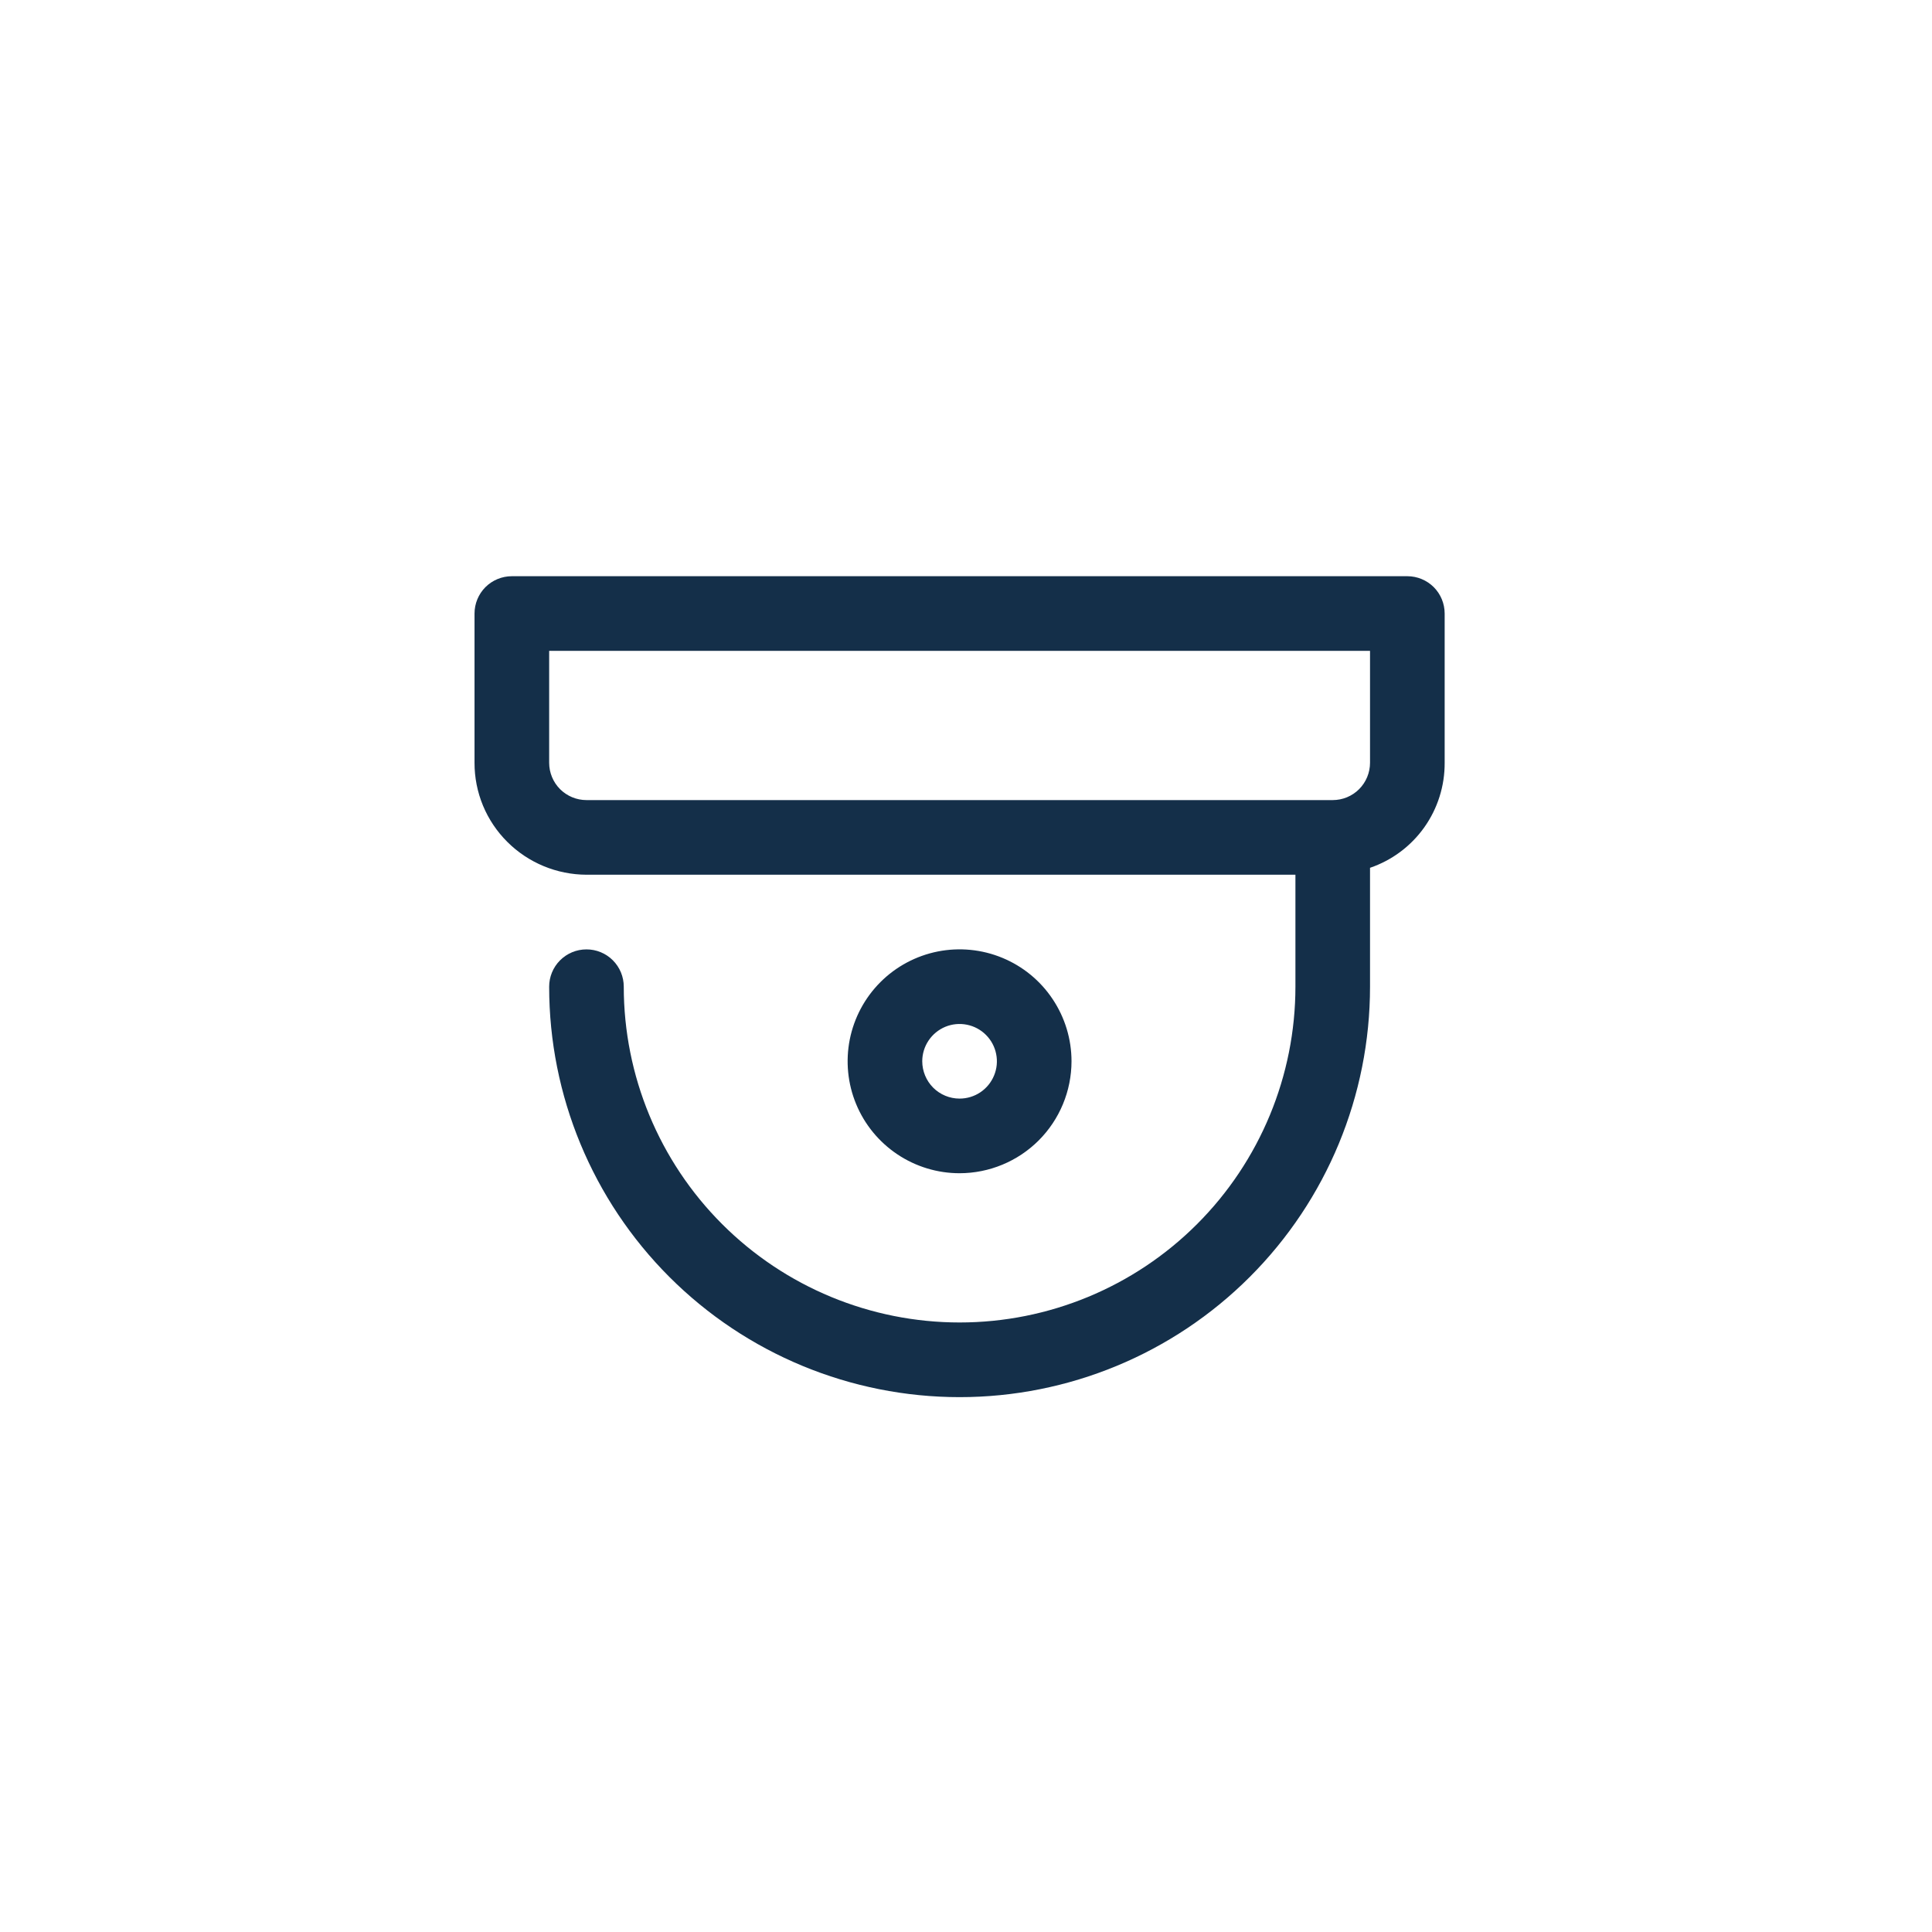 <svg width="57" height="57" viewBox="0 0 57 57" fill="none" xmlns="http://www.w3.org/2000/svg">
<path d="M41.521 17H15.101C14.809 17 14.529 17.116 14.322 17.322C14.116 17.529 14 17.809 14 18.101V22.504C13.999 22.938 14.084 23.368 14.25 23.769C14.416 24.169 14.66 24.533 14.968 24.839C15.588 25.457 16.427 25.804 17.303 25.807H38.219V29.109C38.219 31.737 37.175 34.257 35.317 36.115C33.459 37.973 30.939 39.017 28.311 39.017C25.683 39.017 23.163 37.973 21.305 36.115C19.447 34.257 18.403 31.737 18.403 29.109C18.403 28.817 18.287 28.538 18.08 28.331C17.874 28.125 17.593 28.009 17.302 28.01C17.009 28.01 16.73 28.126 16.523 28.333C16.317 28.54 16.201 28.82 16.202 29.112C16.202 32.323 17.478 35.403 19.749 37.674C22.02 39.945 25.101 41.22 28.312 41.22C31.524 41.22 34.604 39.944 36.874 37.672C39.145 35.401 40.421 32.321 40.42 29.109V25.603C41.066 25.383 41.626 24.965 42.021 24.409C42.416 23.852 42.626 23.186 42.622 22.504V18.101C42.622 17.809 42.506 17.529 42.3 17.322C42.093 17.116 41.813 17 41.521 17V17ZM40.42 22.504C40.42 22.796 40.304 23.076 40.098 23.283C39.892 23.489 39.612 23.605 39.32 23.605H17.303C17.011 23.605 16.731 23.489 16.524 23.283C16.318 23.076 16.202 22.796 16.202 22.504V19.202H40.42V22.504Z" fill="#142F49"/>
<path d="M31.613 31.311C31.613 30.658 31.419 30.02 31.056 29.477C30.694 28.933 30.178 28.51 29.574 28.26C28.971 28.01 28.307 27.945 27.666 28.072C27.025 28.2 26.437 28.514 25.975 28.976C25.513 29.438 25.199 30.026 25.071 30.667C24.944 31.308 25.009 31.972 25.259 32.575C25.509 33.179 25.933 33.694 26.476 34.057C27.019 34.42 27.657 34.614 28.31 34.614C29.186 34.613 30.025 34.265 30.645 33.646C31.264 33.026 31.612 32.187 31.613 31.311V31.311ZM27.209 31.311C27.209 31.094 27.274 30.881 27.395 30.7C27.516 30.519 27.688 30.378 27.889 30.294C28.09 30.211 28.312 30.189 28.525 30.232C28.739 30.274 28.935 30.379 29.089 30.533C29.243 30.687 29.348 30.883 29.39 31.097C29.433 31.31 29.411 31.532 29.327 31.733C29.244 31.934 29.103 32.106 28.922 32.227C28.741 32.348 28.528 32.412 28.31 32.412C28.018 32.412 27.739 32.296 27.532 32.09C27.326 31.883 27.21 31.603 27.209 31.311V31.311Z" fill="#142F49"/>
</svg>

